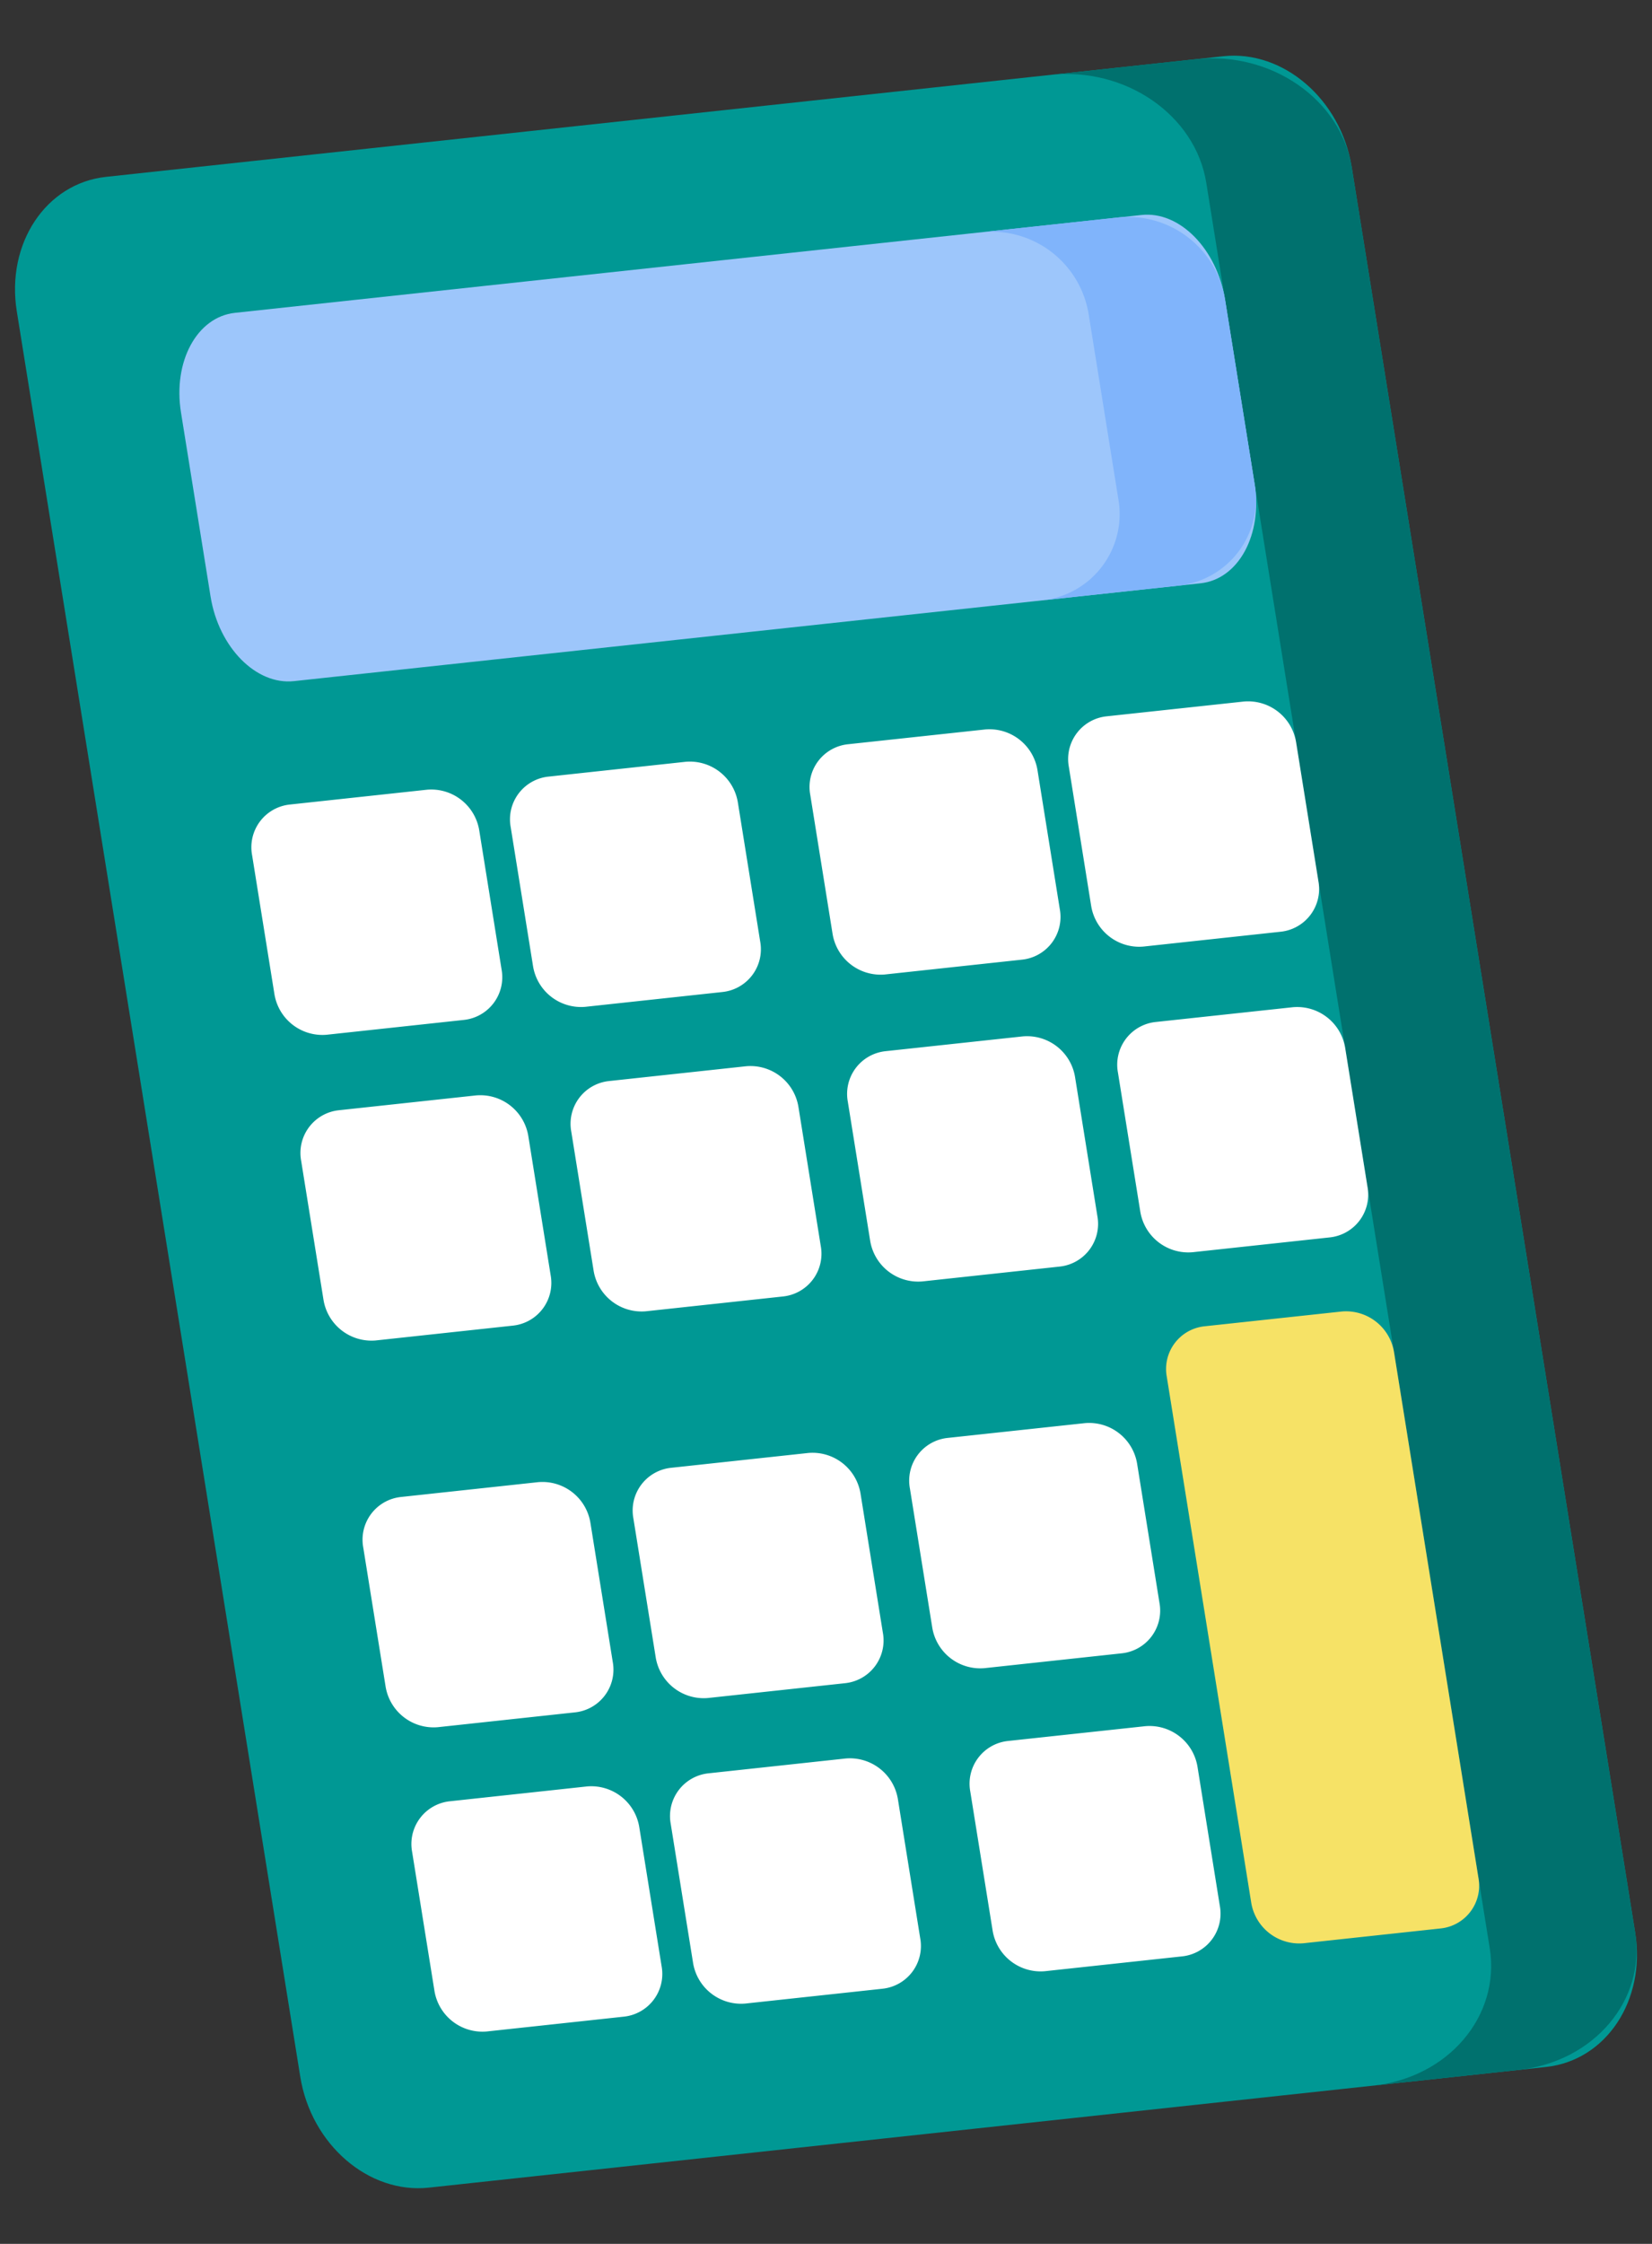 <svg xmlns="http://www.w3.org/2000/svg" width="78.893" height="107.099" viewBox="0 0 78.893 107.099"><rect x="0" y="0" width="78.893" height="107.099" fill="#333333" stroke="none"/><defs><style>.a{fill:#009894;}.b{fill:#00716e;}.c{fill:#fff;}.d{fill:#9dc6fb;}.e{fill:#80b4fb;}.f{fill:#f6e266;}</style></defs><g transform="translate(0 9.153) rotate(-8)"><path class="a" d="M60.658,98.907,7.02,97.185c-2.885-.093-5.277-2.821-5.341-6.094L0,5.761C-.063,2.488,2.224-.09,5.109,0L58.747,1.724c2.885.093,5.277,2.821,5.341,6.094l1.678,85.331C65.83,96.421,63.543,99,60.658,98.907Z" transform="translate(0 0)"/><path class="b" d="M6.982.224,0,0C3.615.116,6.6,2.863,6.663,6.136L8.341,91.467C8.4,94.74,5.527,97.3,1.911,97.183l6.982.224c3.615.116,6.494-2.443,6.429-5.716L13.645,6.36C13.58,3.087,10.6.34,6.982.224Z" transform="translate(50.443 1.457)"/><path class="c" d="M11.042,9.205l-.132-6.72A2.323,2.323,0,0,0,8.707.213L2.117,0A2.05,2.05,0,0,0,0,2.135l.132,6.72a2.323,2.323,0,0,0,2.2,2.272l6.59.211A2.05,2.05,0,0,0,11.042,9.205Z" transform="translate(46.727 32.148)"/><path class="c" d="M11.042,9.205l-.132-6.72A2.323,2.323,0,0,0,8.707.213L2.117,0A2.05,2.05,0,0,0,0,2.135l.132,6.72a2.323,2.323,0,0,0,2.2,2.272l6.59.211A2.05,2.05,0,0,0,11.042,9.205Z" transform="translate(34.312 31.749)"/><path class="c" d="M.133,8.855,0,2.135A2.05,2.05,0,0,1,2.117,0l6.59.211a2.323,2.323,0,0,1,2.2,2.272l.132,6.72a2.05,2.05,0,0,1-2.117,2.134l-6.59-.211A2.323,2.323,0,0,1,.133,8.855Z" transform="translate(7.515 30.889)"/><path class="c" d="M.133,8.855,0,2.135A2.05,2.05,0,0,1,2.117,0l6.59.211a2.323,2.323,0,0,1,2.2,2.272l.132,6.72a2.05,2.05,0,0,1-2.117,2.134l-6.59-.211A2.323,2.323,0,0,1,.133,8.855Z" transform="translate(19.931 31.288)"/><path class="d" d="M.176,13.247,0,4.346C-.047,1.888,1.39-.057,3.211,0L46.738,1.4c1.821.058,3.337,2.1,3.385,4.556l.175,8.9c.048,2.458-1.389,4.4-3.21,4.345L3.561,17.8C1.74,17.745.225,15.7.176,13.247Z" transform="translate(7.093 7.284)"/><path class="e" d="M6.546.21,0,0A4.693,4.693,0,0,1,4.451,4.59l.175,8.9A4.142,4.142,0,0,1,.35,17.8l6.546.21a4.142,4.142,0,0,0,4.276-4.31L11,4.8A4.693,4.693,0,0,0,6.546.21Z" transform="translate(46.22 8.438)"/><g transform="translate(7.805 45.664)"><path class="c" d="M11.042,9.205,10.91,2.485A2.323,2.323,0,0,0,8.707.213L2.117,0A2.05,2.05,0,0,0,0,2.135L.133,8.855a2.323,2.323,0,0,0,2.2,2.272l6.59.211A2.05,2.05,0,0,0,11.042,9.205Z" transform="translate(39.213 1.258)"/><path class="c" d="M11.042,9.205,10.91,2.485A2.323,2.323,0,0,0,8.707.213L2.117,0A2.05,2.05,0,0,0,0,2.135L.133,8.855a2.323,2.323,0,0,0,2.2,2.272l6.59.211A2.05,2.05,0,0,0,11.042,9.205Z" transform="translate(26.245 0.842)"/><path class="c" d="M.133,8.855,0,2.135A2.05,2.05,0,0,1,2.117,0l6.59.211a2.323,2.323,0,0,1,2.2,2.272l.132,6.721a2.05,2.05,0,0,1-2.117,2.133l-6.59-.211A2.323,2.323,0,0,1,.133,8.855Z" transform="translate(0 0)"/><path class="c" d="M.133,8.855,0,2.135A2.05,2.05,0,0,1,2.117,0l6.59.211a2.323,2.323,0,0,1,2.2,2.272l.132,6.721a2.05,2.05,0,0,1-2.117,2.134l-6.59-.211A2.323,2.323,0,0,1,.133,8.855Z" transform="translate(12.968 0.416)"/><path class="c" d="M11.042,9.205,10.91,2.485A2.323,2.323,0,0,0,8.707.213L2.117,0A2.05,2.05,0,0,0,0,2.135L.133,8.855a2.323,2.323,0,0,0,2.2,2.272l6.59.211A2.05,2.05,0,0,0,11.042,9.205Z" transform="translate(26.612 19.534)"/><path class="c" d="M.133,8.855,0,2.135A2.05,2.05,0,0,1,2.117,0l6.59.211a2.323,2.323,0,0,1,2.2,2.272l.132,6.721a2.05,2.05,0,0,1-2.117,2.133l-6.59-.211A2.323,2.323,0,0,1,.133,8.855Z" transform="translate(0.368 18.692)"/><path class="c" d="M.133,8.855,0,2.135A2.05,2.05,0,0,1,2.117,0l6.59.211a2.323,2.323,0,0,1,2.2,2.272l.132,6.721a2.05,2.05,0,0,1-2.117,2.133l-6.59-.211A2.323,2.323,0,0,1,.133,8.855Z" transform="translate(13.336 19.108)"/></g><path class="f" d="M0,2.135.5,27.547a2.323,2.323,0,0,0,2.2,2.272l6.59.211A2.05,2.05,0,0,0,11.41,27.9l-.5-25.412A2.323,2.323,0,0,0,8.707.213L2.117,0A2.05,2.05,0,0,0,0,2.135Z" transform="translate(47.307 61.629)"/><path class="c" d="M11.042,9.205,10.91,2.485A2.323,2.323,0,0,0,8.707.213L2.117,0A2.05,2.05,0,0,0,0,2.135L.133,8.855a2.323,2.323,0,0,0,2.2,2.272l6.59.211A2.05,2.05,0,0,0,11.042,9.205Z" transform="translate(35.259 79.923)"/><path class="c" d="M.133,8.855,0,2.135A2.05,2.05,0,0,1,2.117,0l6.59.211a2.323,2.323,0,0,1,2.2,2.272l.132,6.721a2.05,2.05,0,0,1-2.117,2.133l-6.59-.211A2.323,2.323,0,0,1,.133,8.855Z" transform="translate(8.462 79.063)"/><path class="c" d="M.133,8.855,0,2.135A2.05,2.05,0,0,1,2.117,0l6.59.211a2.323,2.323,0,0,1,2.2,2.272l.132,6.721a2.05,2.05,0,0,1-2.117,2.134l-6.59-.211A2.323,2.323,0,0,1,.133,8.855Z" transform="translate(20.878 79.461)"/></g></svg>